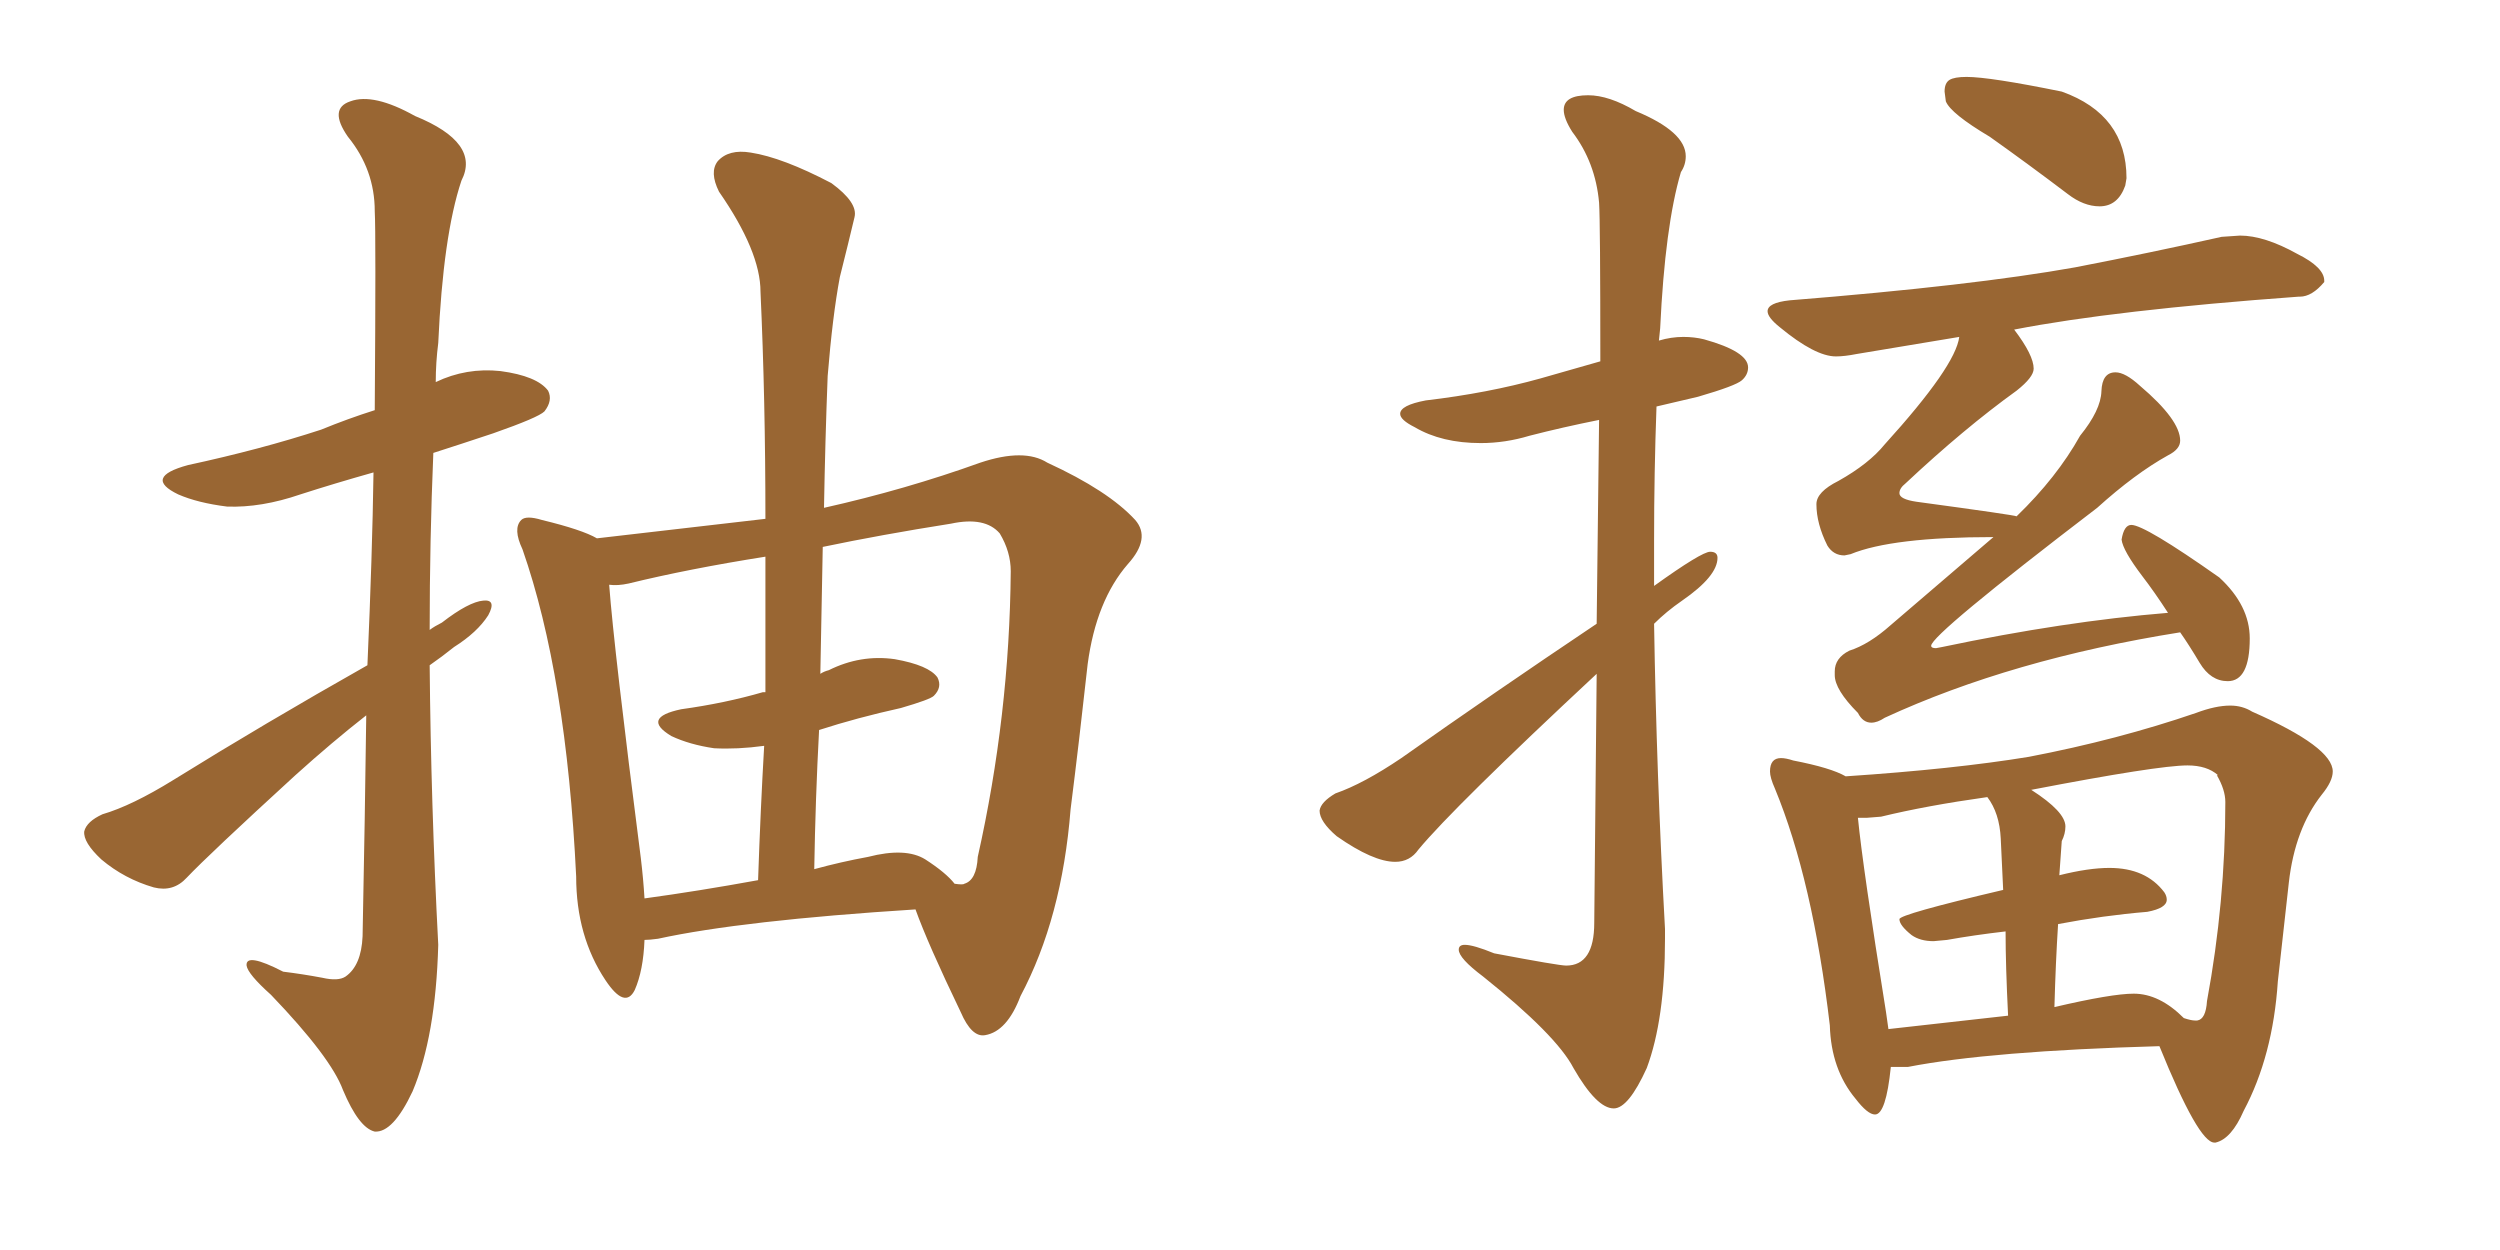 <svg xmlns="http://www.w3.org/2000/svg" xmlns:xlink="http://www.w3.org/1999/xlink" width="300" height="150"><path fill="#996633" padding="10" d="M43.95 85.84L43.95 85.84Q39.84 89.06 35.45 93.02L35.45 93.02Q25.05 102.54 22.41 105.32L22.41 105.32Q20.80 107.08 18.46 106.49L18.46 106.49Q14.94 105.47 12.16 103.13L12.16 103.13Q9.96 101.07 10.11 99.76L10.11 99.76Q10.40 98.58 12.30 97.71L12.30 97.71Q15.82 96.68 20.80 93.60L20.80 93.60Q31.64 86.87 44.09 79.83L44.09 79.83Q44.68 66.50 44.82 56.69L44.82 56.69Q40.14 58.01 36.04 59.33L36.04 59.33Q31.35 60.94 27.25 60.79L27.25 60.79Q23.73 60.35 21.39 59.33L21.39 59.33Q17.14 57.28 22.56 55.81L22.56 55.81Q31.35 53.91 38.53 51.56L38.53 51.56Q41.75 50.24 44.97 49.22L44.97 49.22Q45.12 27.98 44.97 25.34L44.97 25.34Q44.97 20.36 41.75 16.41L41.75 16.41Q39.40 13.04 42.04 12.16L42.04 12.16Q44.82 11.13 49.80 13.92L49.80 13.92Q57.71 17.14 55.37 21.68L55.37 21.68Q53.17 28.27 52.59 41.16L52.59 41.16Q52.29 43.51 52.29 45.85L52.29 45.85Q55.96 44.09 60.06 44.53L60.06 44.53Q64.45 45.12 65.77 46.88L65.77 46.88Q66.36 48.05 65.33 49.37L65.33 49.37Q64.60 50.10 59.18 52.00L59.18 52.00Q55.22 53.32 52.00 54.35L52.00 54.35Q51.56 64.89 51.56 75.59L51.56 75.59Q52.15 75.15 53.03 74.71L53.03 74.71Q56.25 72.22 58.01 72.07L58.01 72.07Q59.62 71.92 58.59 73.83L58.59 73.83Q57.28 75.88 54.49 77.64L54.49 77.64Q53.03 78.81 51.56 79.83L51.56 79.83Q51.71 96.53 52.59 113.38L52.59 113.38Q52.29 124.37 49.51 130.96L49.51 130.96Q47.17 135.94 44.97 135.79L44.97 135.79Q43.07 135.35 41.16 130.81L41.16 130.81Q39.70 126.86 32.52 119.38L32.52 119.38Q29.74 116.89 29.59 115.87L29.59 115.87Q29.44 114.26 33.98 116.60L33.98 116.60Q36.33 116.89 38.67 117.33L38.67 117.33Q40.58 117.77 41.46 117.19L41.46 117.19Q43.36 115.87 43.51 112.35L43.51 112.35Q43.80 97.71 43.95 85.84ZM98.88 60.94L98.88 60.94Q108.69 58.74 117.63 55.52L117.63 55.52Q122.90 53.76 125.68 55.52L125.68 55.52Q133.01 58.89 136.23 62.40L136.23 62.40Q138.13 64.60 135.35 67.68L135.35 67.68Q131.54 72.07 130.52 79.69L130.52 79.69Q129.49 89.06 128.47 97.12L128.47 97.12Q127.44 110.16 122.46 119.53L122.46 119.53Q120.85 123.78 118.21 124.22L118.21 124.22Q116.60 124.51 115.28 121.44L115.28 121.44Q111.33 113.23 109.86 109.13L109.86 109.13Q89.06 110.45 78.96 112.65L78.96 112.65Q77.93 112.79 77.34 112.79L77.34 112.79Q77.20 116.46 76.17 118.80L76.17 118.80Q75 121.14 72.66 117.63L72.66 117.63Q69.14 112.35 69.14 105.18L69.14 105.18Q67.97 81.01 62.70 65.92L62.70 65.92Q61.52 63.43 62.55 62.40L62.55 62.40Q63.13 61.82 65.04 62.40L65.04 62.40Q69.87 63.57 71.63 64.60L71.63 64.60Q82.91 63.28 91.85 62.26L91.85 62.26Q91.85 47.90 91.26 35.01L91.26 35.01Q91.26 30.18 86.28 23.00L86.28 23.00Q85.11 20.65 86.13 19.34L86.13 19.34Q87.45 17.87 90.09 18.31L90.09 18.31Q93.90 18.90 99.76 21.97L99.76 21.97Q102.98 24.32 102.54 26.07L102.54 26.07Q101.81 29.15 100.78 33.25L100.78 33.25Q99.90 37.94 99.32 45.12L99.32 45.12Q99.02 52.88 98.88 60.94ZM98.29 87.60L98.29 87.60Q97.85 95.80 97.71 104.30L97.71 104.30Q100.93 103.42 104.15 102.83L104.15 102.83Q108.69 101.66 111.04 103.13L111.04 103.13Q113.53 104.74 114.55 106.05L114.55 106.05Q115.58 106.20 115.72 106.05L115.72 106.05Q117.19 105.62 117.33 102.83L117.33 102.83Q121.14 85.84 121.29 68.55L121.29 68.55Q121.29 66.21 119.97 64.01L119.97 64.01Q118.21 61.96 114.11 62.84L114.11 62.84Q105.76 64.16 98.73 65.63L98.73 65.63Q98.58 73.24 98.44 80.86L98.44 80.86Q98.88 80.57 99.46 80.42L99.46 80.42Q103.27 78.52 107.37 79.10L107.37 79.10Q111.47 79.83 112.50 81.30L112.50 81.30Q113.09 82.47 112.06 83.50L112.06 83.50Q111.62 83.94 108.11 84.96L108.11 84.96Q102.83 86.13 98.29 87.60ZM91.85 83.06L91.85 83.06L91.85 83.06Q91.85 74.71 91.85 66.80L91.85 66.80Q82.62 68.26 75.44 70.02L75.44 70.02Q74.12 70.31 73.10 70.17L73.10 70.17Q73.68 77.93 76.90 102.98L76.90 102.98Q77.20 105.47 77.34 107.81L77.34 107.81Q83.79 106.93 90.97 105.62L90.97 105.62Q91.26 97.12 91.70 89.50L91.70 89.50Q88.48 89.94 85.69 89.79L85.69 89.79Q82.76 89.36 80.57 88.33L80.57 88.33Q76.90 86.13 81.74 85.11L81.74 85.11Q87.01 84.38 91.55 83.06L91.55 83.06Q91.70 83.06 91.85 83.06ZM263.38 122.46L263.67 122.46Q264.70 122.31 264.84 120.12L264.84 120.12Q267.04 108.25 267.04 96.24L267.04 96.24Q267.04 94.78 266.02 93.02L266.02 93.02L266.16 93.02Q264.84 91.85 262.50 91.85L262.50 91.85Q258.98 91.85 243.75 94.78L243.75 94.78Q247.85 97.41 247.85 99.17L247.85 99.17Q247.85 100.05 247.41 100.93L247.41 100.93L247.12 105.03Q250.63 104.15 253.13 104.15L253.13 104.15Q257.52 104.15 259.72 107.08L259.72 107.08Q260.01 107.52 260.01 107.96L260.01 107.96Q260.01 108.98 257.67 109.42L257.67 109.42Q252.39 109.86 246.97 110.89L246.97 110.89Q246.68 115.43 246.53 120.85L246.53 120.85Q253.42 119.24 256.05 119.24L256.05 119.24Q259.13 119.24 262.06 122.17L262.06 122.17Q262.94 122.46 263.38 122.46L263.38 122.46ZM226.32 121.44L226.61 123.49L240.97 121.88Q240.67 115.87 240.67 111.77L240.67 111.77Q236.87 112.21 233.64 112.79L233.64 112.79L232.03 112.94Q230.42 112.94 229.39 112.21L229.39 112.21Q227.93 111.04 227.93 110.30L227.93 110.30Q227.93 109.72 240.38 106.79L240.38 106.79L240.09 100.63Q239.94 97.56 238.48 95.65L238.48 95.65Q231.15 96.68 225.73 98.00L225.73 98.00L223.97 98.14L222.95 98.14Q223.54 104.15 226.32 121.44L226.32 121.44ZM193.65 133.01L193.65 133.01Q191.60 133.01 188.82 128.17L188.82 128.17Q186.77 124.22 177.98 117.19L177.98 117.19Q175.05 114.99 175.05 113.96L175.05 113.96Q175.05 113.38 175.78 113.38L175.78 113.38Q176.81 113.38 179.30 114.40L179.30 114.40Q187.06 115.87 187.94 115.87L187.94 115.87Q191.31 115.87 191.31 110.74L191.31 110.74L191.60 80.86Q174.46 96.83 170.21 101.95L170.21 101.95Q169.19 103.42 167.43 103.42L167.43 103.42Q164.79 103.42 160.40 100.34L160.40 100.34Q158.35 98.58 158.35 97.27L158.35 97.27Q158.50 96.24 160.25 95.21L160.25 95.21Q163.62 94.04 168.16 90.97L168.16 90.97Q179.15 83.20 191.60 74.85L191.60 74.85L191.89 50.39Q187.50 51.27 183.54 52.29L183.54 52.29Q180.62 53.17 177.69 53.17L177.69 53.17Q173.00 53.17 169.78 51.27L169.78 51.27Q168.02 50.39 168.02 49.66L168.02 49.66Q168.02 48.63 171.09 48.05L171.09 48.05Q178.56 47.17 184.86 45.41L184.86 45.41L192.04 43.36Q192.04 26.66 191.89 24.32L191.89 24.32Q191.46 19.48 188.67 15.82L188.67 15.82Q187.65 14.21 187.65 13.18L187.65 13.18Q187.65 11.43 190.58 11.43L190.58 11.43Q193.07 11.43 196.29 13.33L196.29 13.33Q202.29 15.82 202.29 18.75L202.29 18.75Q202.29 19.78 201.71 20.65L201.71 20.65Q199.80 27.10 199.22 39.40L199.22 39.40L199.07 40.87Q200.54 40.43 202.00 40.43L202.00 40.43Q203.32 40.43 204.49 40.72L204.49 40.72Q209.77 42.19 209.77 44.09L209.77 44.09Q209.77 44.97 209.03 45.63Q208.30 46.29 203.76 47.61L203.76 47.61L198.78 48.78Q198.49 56.69 198.49 64.89L198.49 64.89L198.49 70.31Q204.20 66.21 205.22 66.21L205.22 66.21Q206.10 66.21 206.10 66.94L206.10 66.94Q206.10 69.14 201.86 72.07L201.86 72.07Q199.95 73.39 198.49 74.85L198.49 74.85Q198.78 93.02 199.80 111.47L199.80 111.47L199.80 112.65Q199.80 122.31 197.61 128.17L197.61 128.17Q195.41 133.01 193.65 133.01ZM265.87 137.11L265.87 137.11L265.72 137.11Q263.82 137.11 259.13 125.54L259.13 125.54Q238.77 126.12 228.96 128.03L228.96 128.03L226.90 128.03Q226.32 133.74 225 133.74L225 133.74Q224.12 133.74 222.66 131.84L222.66 131.84Q219.73 128.32 219.58 123.05L219.58 123.05Q217.53 105.62 212.99 94.63L212.99 94.63Q212.40 93.31 212.40 92.58L212.40 92.58Q212.40 90.97 213.72 90.97L213.72 90.97Q214.31 90.97 215.19 91.26L215.19 91.26Q219.73 92.14 221.48 93.16L221.48 93.16Q234.52 92.29 243.46 90.82L243.46 90.82Q254.15 88.77 263.53 85.55L263.53 85.55Q265.87 84.67 267.63 84.67L267.63 84.67Q269.09 84.67 270.26 85.40L270.26 85.40Q279.93 89.65 279.93 92.58L279.93 92.58Q279.93 93.75 278.61 95.36L278.61 95.36Q275.39 99.46 274.66 105.91Q273.93 112.35 273.34 117.77L273.34 117.77Q272.75 126.71 269.24 133.30L269.24 133.30Q267.77 136.67 265.87 137.11ZM224.56 86.72L224.56 86.72Q223.54 86.72 222.95 85.55L222.95 85.55Q220.17 82.76 220.17 81.01L220.17 81.01L220.17 80.57Q220.17 78.96 221.92 78.08L221.92 78.08Q224.27 77.34 226.90 75L226.90 75L239.21 64.45Q227.05 64.45 222.07 66.50L222.07 66.50L221.34 66.65Q220.02 66.65 219.29 65.48L219.29 65.48Q217.97 62.84 217.97 60.50L217.97 60.50Q217.97 59.03 220.61 57.71L220.61 57.71Q224.27 55.66 226.17 53.32L226.17 53.32Q234.67 43.95 235.11 40.43L235.11 40.43L222.80 42.48Q221.34 42.77 220.31 42.77L220.31 42.77Q217.82 42.77 213.57 39.26L213.57 39.26Q212.11 38.09 212.11 37.35L212.11 37.35Q212.11 36.33 214.75 36.04L214.75 36.04Q236.72 34.28 249.02 32.08L249.02 32.08Q258.11 30.32 266.60 28.42L266.60 28.42L268.80 28.27Q271.73 28.27 275.68 30.47L275.68 30.47Q278.91 32.08 278.91 33.69L278.91 33.69L278.91 33.84Q277.44 35.60 275.98 35.60L275.98 35.60L275.83 35.60Q253.71 37.21 241.70 39.55L241.70 39.55Q244.04 42.63 244.04 44.24L244.04 44.24Q244.04 45.26 241.99 46.88L241.99 46.88Q235.69 51.42 228.66 58.01L228.66 58.01Q227.93 58.59 227.93 59.18L227.93 59.18Q227.93 59.91 229.98 60.21L229.98 60.21Q241.85 61.82 241.99 61.96L241.99 61.96Q246.83 57.28 249.61 52.29L249.61 52.29Q252.10 49.22 252.17 46.95Q252.25 44.68 253.86 44.68L253.86 44.68Q255.03 44.68 256.79 46.29L256.79 46.29Q261.62 50.39 261.62 52.88L261.62 52.88Q261.62 53.91 260.16 54.64L260.16 54.64Q256.20 56.84 251.66 60.94L251.66 60.94Q231.74 76.17 231.74 77.49L231.74 77.49Q231.74 77.78 232.32 77.78L232.32 77.78L233.06 77.64Q247.71 74.56 260.16 73.54L260.16 73.54Q258.54 71.04 257.08 69.14L257.08 69.14Q254.74 66.06 254.59 64.75L254.59 64.75Q254.88 62.99 255.76 62.99L255.76 62.99Q257.37 62.99 266.31 69.29L266.31 69.29Q269.97 72.66 269.97 76.61L269.97 76.61Q269.97 81.74 267.33 81.74L267.33 81.74Q265.28 81.74 263.96 79.54Q262.65 77.34 261.62 75.88L261.62 75.88Q241.41 79.10 226.17 86.13L226.17 86.13Q225.29 86.72 224.56 86.72ZM251.95 24.76L251.95 24.76Q250.05 24.76 248.14 23.29L248.14 23.29Q243.31 19.63 238.77 16.41L238.77 16.41Q234.08 13.62 233.50 12.16L233.50 12.16L233.35 10.99Q233.35 9.96 233.94 9.59Q234.52 9.23 235.99 9.23L235.99 9.23Q238.77 9.23 247.41 10.99L247.41 10.99Q255.18 13.77 255.18 21.39L255.18 21.39L255.03 22.27Q254.15 24.76 251.95 24.76Z"/></svg>
